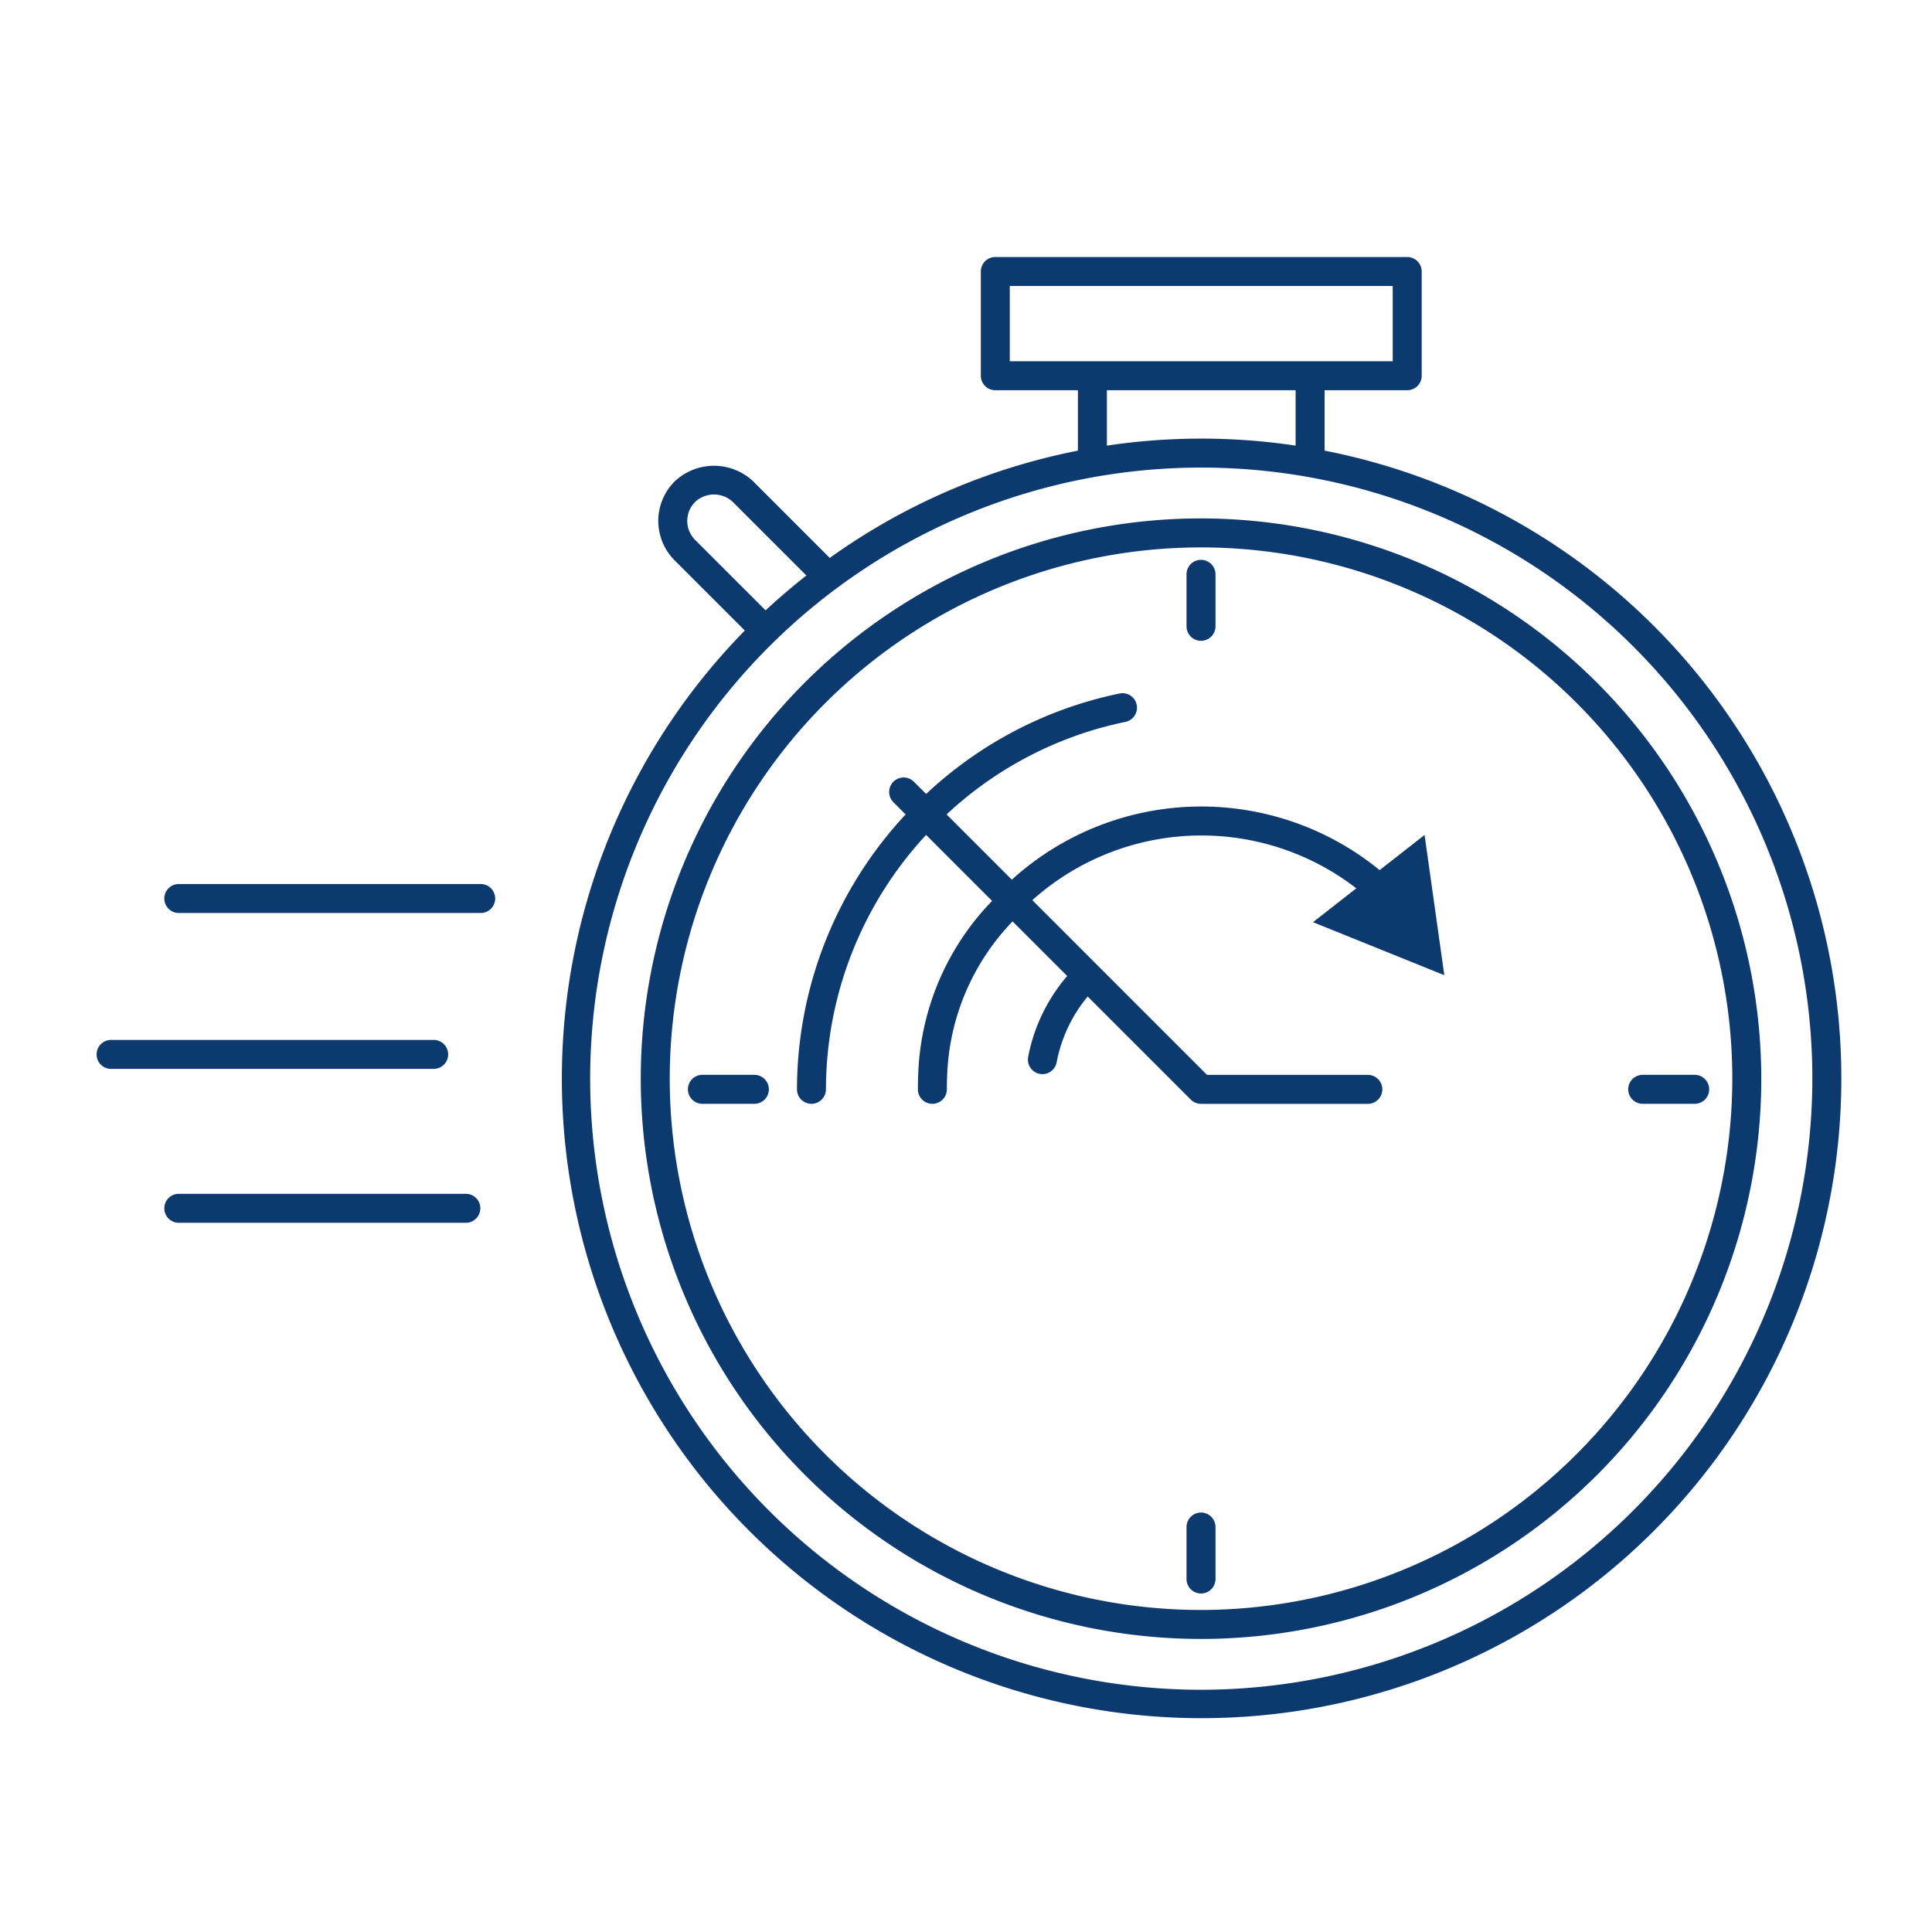 <?xml version="1.0" encoding="UTF-8"?> <svg xmlns="http://www.w3.org/2000/svg" height="100px" width="100px" fill="#0c3a6e" data-name="Layer 1" viewBox="0 0 100 100" x="0px" y="0px"> <title>retard</title> <path d="M68.561,23.325v-3.127h4.276a.75.75,0,0,0,.75-.75v-5.395a.75.75,0,0,0-.75-.75H51.517a.75.75,0,0,0-.75.75v5.395a.75.75,0,0,0,.75.75H55.793v3.127a32.959,32.959,0,0,0-12.846,5.554l-.007-.01-3.946-3.946a2.96,2.96,0,0,0-4.078,0,2.888,2.888,0,0,0,0,4.078l3.635,3.635a33.113,33.113,0,1,0,30.009-9.312Zm-16.294-4.627v-3.895H72.087v3.895H52.267Zm14.794,1.5v2.867a33.059,33.059,0,0,0-9.768,0V20.198Zm-31.084,7.744a1.387,1.387,0,0,1,0-1.958,1.425,1.425,0,0,1,1.957,0l3.804,3.803q-1.092.859-2.11,1.804Zm26.2,59.52A31.63,31.63,0,1,1,93.807,55.832,31.666,31.666,0,0,1,62.177,87.462Z"></path> <path d="M62.164,26.833a28.999,28.999,0,1,0,29,28.999A29.032,29.032,0,0,0,62.164,26.833Zm0,56.499a27.499,27.499,0,1,1,27.5-27.5A27.53,27.53,0,0,1,62.164,83.332Z"></path> <path d="M74.757,50.475,73.736,43.218l-2.327,1.819a14.589,14.589,0,0,0-19.037.495l-3.377-3.377A19.256,19.256,0,0,1,58.251,37.365.75.75,0,0,0,57.95,35.895a20.749,20.749,0,0,0-10.013,5.201l-.624-.624A.75.75,0,1,0,46.252,41.532l.623.623A20.915,20.915,0,0,0,41.251,56.383a.75.75,0,0,0,1.5,0A19.413,19.413,0,0,1,47.935,43.215l3.416,3.416a13.554,13.554,0,0,0-3.827,9.053q-.015.346-.015.699a.75.75,0,0,0,1.5,0c0-.215.005-.428.013-.638A12.106,12.106,0,0,1,52.411,47.691l2.827,2.827a9.013,9.013,0,0,0-2.021,4.191.75.75,0,0,0,.601.875.73.73,0,0,0,.138.013.75.75,0,0,0,.736-.613,7.519,7.519,0,0,1,1.607-3.405l5.336,5.336a.76.76,0,0,0,.53.22h8.634a.75.75,0,0,0,0-1.5H62.475l-5.686-5.686L53.433,46.592a13.119,13.119,0,0,1,16.77-.613l-2.242,1.753Z"></path> <path d="M24.881,45.757H9.255a.75.75,0,0,0,0,1.5h15.626a.75.75,0,0,0,0-1.5Z"></path> <path d="M23.197,54.576a.75.75,0,0,0-.75-.75H5.75a.75.75,0,0,0,0,1.5H22.447A.75.75,0,0,0,23.197,54.576Z"></path> <path d="M24.112,61.791H9.255a.75.75,0,0,0,0,1.5H24.112a.75.75,0,1,0,0-1.5Z"></path> <path d="M62.164,33.168a.75.75,0,0,0,.75-.75V29.728a.75.75,0,1,0-1.5,0V32.418A.75.75,0,0,0,62.164,33.168Z"></path> <path d="M87.717,55.633H85.026a.75.75,0,0,0,0,1.5H87.717a.75.75,0,0,0,0-1.5Z"></path> <path d="M39.046,55.633H36.356a.75.75,0,0,0,0,1.5H39.046a.75.75,0,0,0,0-1.5Z"></path> <path d="M62.164,78.289a.75.75,0,0,0-.75.75V81.729a.75.75,0,0,0,1.5,0V79.039A.75.75,0,0,0,62.164,78.289Z"></path> </svg> 